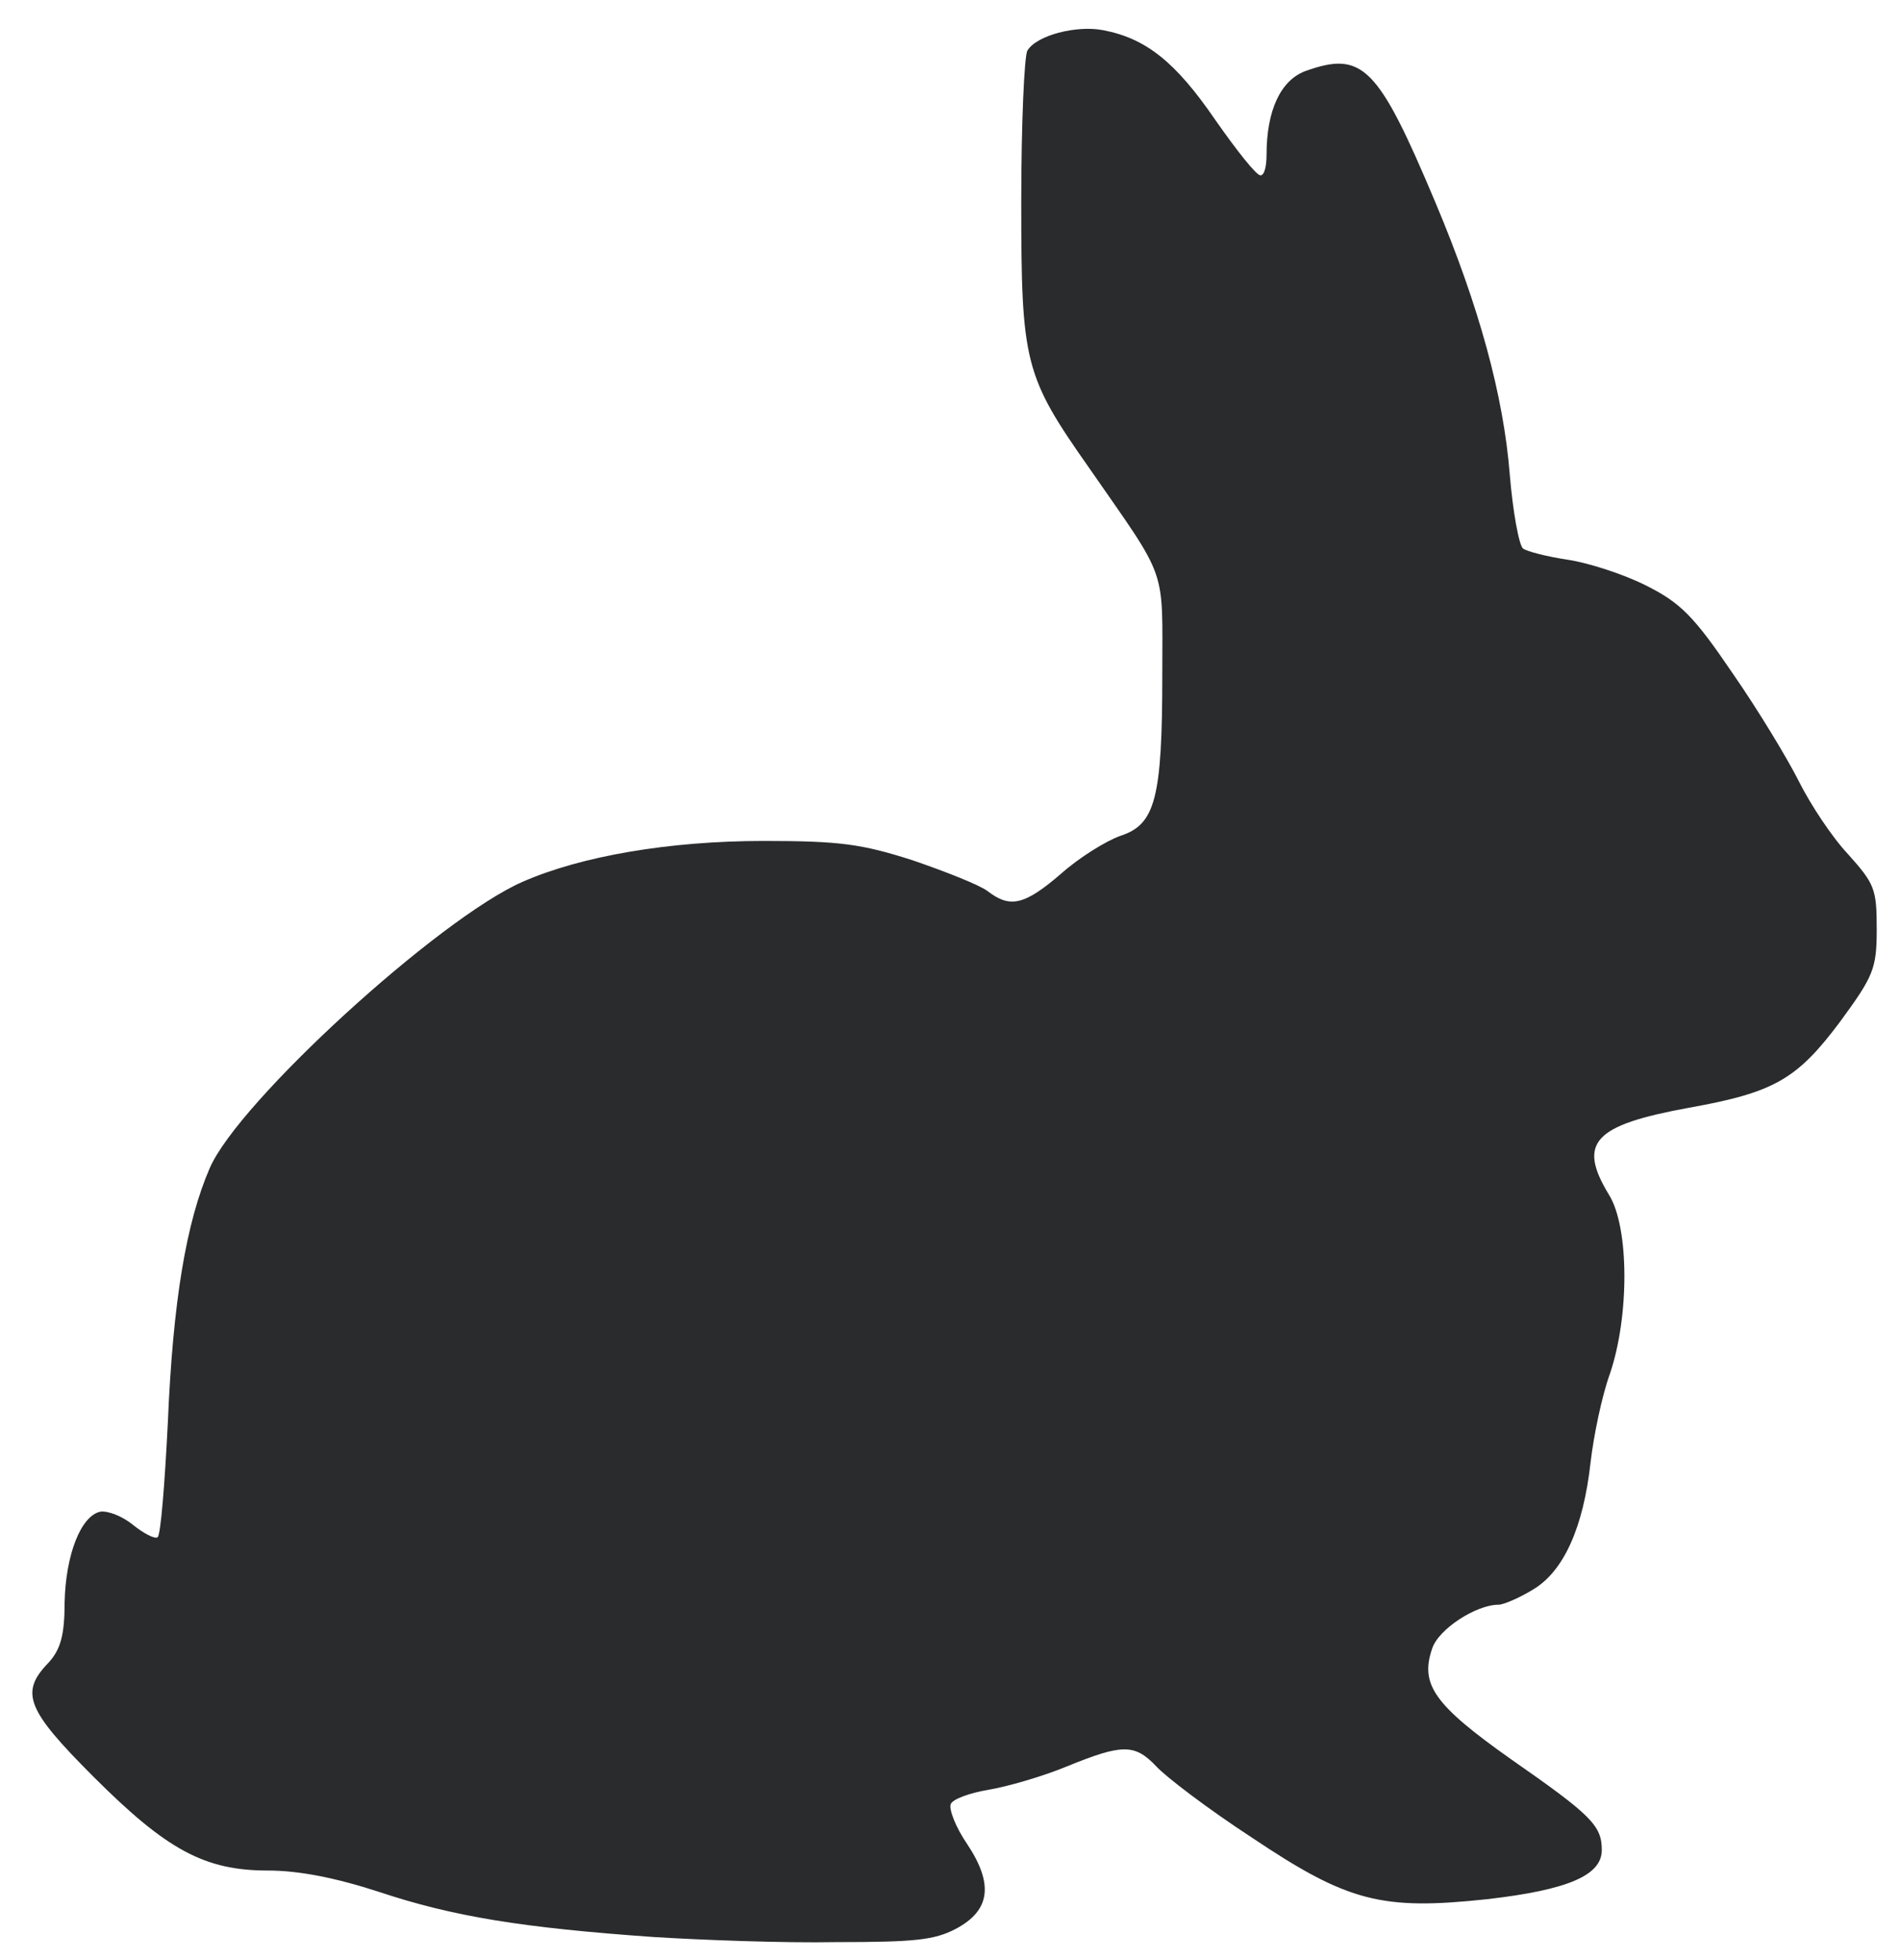 <?xml version="1.0" encoding="utf-8"?>
<!-- Generator: Adobe Illustrator 26.0.2, SVG Export Plug-In . SVG Version: 6.00 Build 0)  -->
<svg version="1.1"
	 id="svg8" inkscape:version="1.0 (4035a4fb49, 2020-05-01)" xmlns:cc="http://creativecommons.org/ns#" xmlns:dc="http://purl.org/dc/elements/1.1/" xmlns:inkscape="http://www.inkscape.org/namespaces/inkscape" xmlns:rdf="http://www.w3.org/1999/02/22-rdf-syntax-ns#" xmlns:sodipodi="http://sodipodi.sourceforge.net/DTD/sodipodi-0.dtd" xmlns:svg="http://www.w3.org/2000/svg"
	 xmlns="http://www.w3.org/2000/svg" xmlns:xlink="http://www.w3.org/1999/xlink" x="0px" y="0px" viewBox="0 0 185.9 191.7"
	 style="enable-background:new 0 0 185.9 191.7;" xml:space="preserve">
<style type="text/css">
	.st0{fill:#292B2C;}
</style>
<sodipodi:namedview  bordercolor="#666666" borderopacity="1.0" fit-margin-bottom="0" fit-margin-left="0" fit-margin-right="0" fit-margin-top="0" id="base" inkscape:current-layer="layer1" inkscape:cx="116.22628" inkscape:cy="94.237491" inkscape:document-rotation="0" inkscape:document-units="mm" inkscape:pageopacity="0.0" inkscape:pageshadow="2" inkscape:window-height="1147" inkscape:window-maximized="1" inkscape:window-width="1920" inkscape:window-x="-8" inkscape:window-y="-8" inkscape:zoom="1.4" pagecolor="#ffffff" showgrid="false">
	</sodipodi:namedview>
<g id="layer1" transform="translate(-70.779,-77.35)" inkscape:groupmode="layer" inkscape:label="Calque 1">
	<path id="path847" sodipodi:nodetypes="cssssssssssscccscccccssscsccssssssccssscscssssccsssssscc" class="st0" d="M134.7,266.8
		c-12.8-0.9-19.6-2-26.8-4.4c-4.3-1.4-7.9-2.1-10.9-2.1c-6.2,0-9.9-2-17.1-9.2c-6.5-6.5-7.2-8.2-4.4-11.1c1.2-1.3,1.6-2.7,1.6-5.9
		c0.1-4.7,1.6-8.5,3.5-8.9c0.7-0.1,2.1,0.4,3.2,1.3c1,0.8,2.1,1.4,2.4,1.2c0.3-0.2,0.7-5.2,1-11.2c0.5-11.9,1.8-19.6,4.1-24.9
		c2.8-6.5,22.4-24.4,30.6-28c5.7-2.5,14.3-4,23.6-4c7.5,0,9.6,0.3,14.6,1.9c3.2,1.1,6.5,2.4,7.3,3c2.2,1.7,3.6,1.4,7.2-1.7
		c1.8-1.6,4.4-3.2,5.8-3.7c3.4-1.1,4.1-3.6,4.1-15.8c0-10.7,0.6-9-7.1-20.1c-6.4-9.1-6.7-10.3-6.7-26.1c0-7.7,0.3-14.3,0.6-14.8
		c0.9-1.5,4.8-2.5,7.4-2c4.2,0.8,7.1,3.1,11,8.8c2.1,3,4,5.4,4.4,5.4s0.6-0.9,0.6-2c0-4.4,1.4-7.3,3.8-8.2c5.6-2,7.1-0.5,12.7,12.8
		c4.3,10.2,6.7,19,7.3,26.7c0.3,3.6,0.9,6.9,1.3,7.2s2.4,0.8,4.4,1.1c2,0.3,5.4,1.4,7.6,2.5c3.4,1.7,4.7,3,8.5,8.6
		c2.5,3.6,5.4,8.4,6.5,10.6c1.1,2.2,3.2,5.4,4.8,7.1c2.6,2.9,2.8,3.4,2.8,7.3c0,3.9-0.3,4.6-3.6,9.1c-4.2,5.6-6.4,6.9-14.8,8.4
		c-9.3,1.7-10.9,3.4-7.8,8.5c2,3.2,2,11.9,0.1,17.5c-0.8,2.2-1.6,6.1-1.9,8.7c-0.7,6.3-2.6,10.6-5.6,12.4c-1.3,0.8-2.9,1.5-3.4,1.5
		c-2.2,0-5.9,2.4-6.5,4.3c-1.2,3.5,0.2,5.5,7.7,10.8c7.9,5.5,8.9,6.5,8.9,8.9c0,2.5-3.4,3.9-11.2,4.8c-10.3,1.1-13.6,0.3-23-6
		c-4.3-2.8-8.5-6-9.4-7c-2.1-2.2-3.3-2.2-8.7,0c-2.4,1-5.9,2-7.7,2.3c-1.8,0.3-3.5,0.9-3.7,1.4c-0.2,0.5,0.5,2.3,1.6,3.9
		c2.6,3.9,2.3,6.5-1.1,8.3c-2.1,1.1-4,1.3-11.7,1.3C147.5,267.4,139.5,267.1,134.7,266.8L134.7,266.8z"/>
</g>
</svg>
